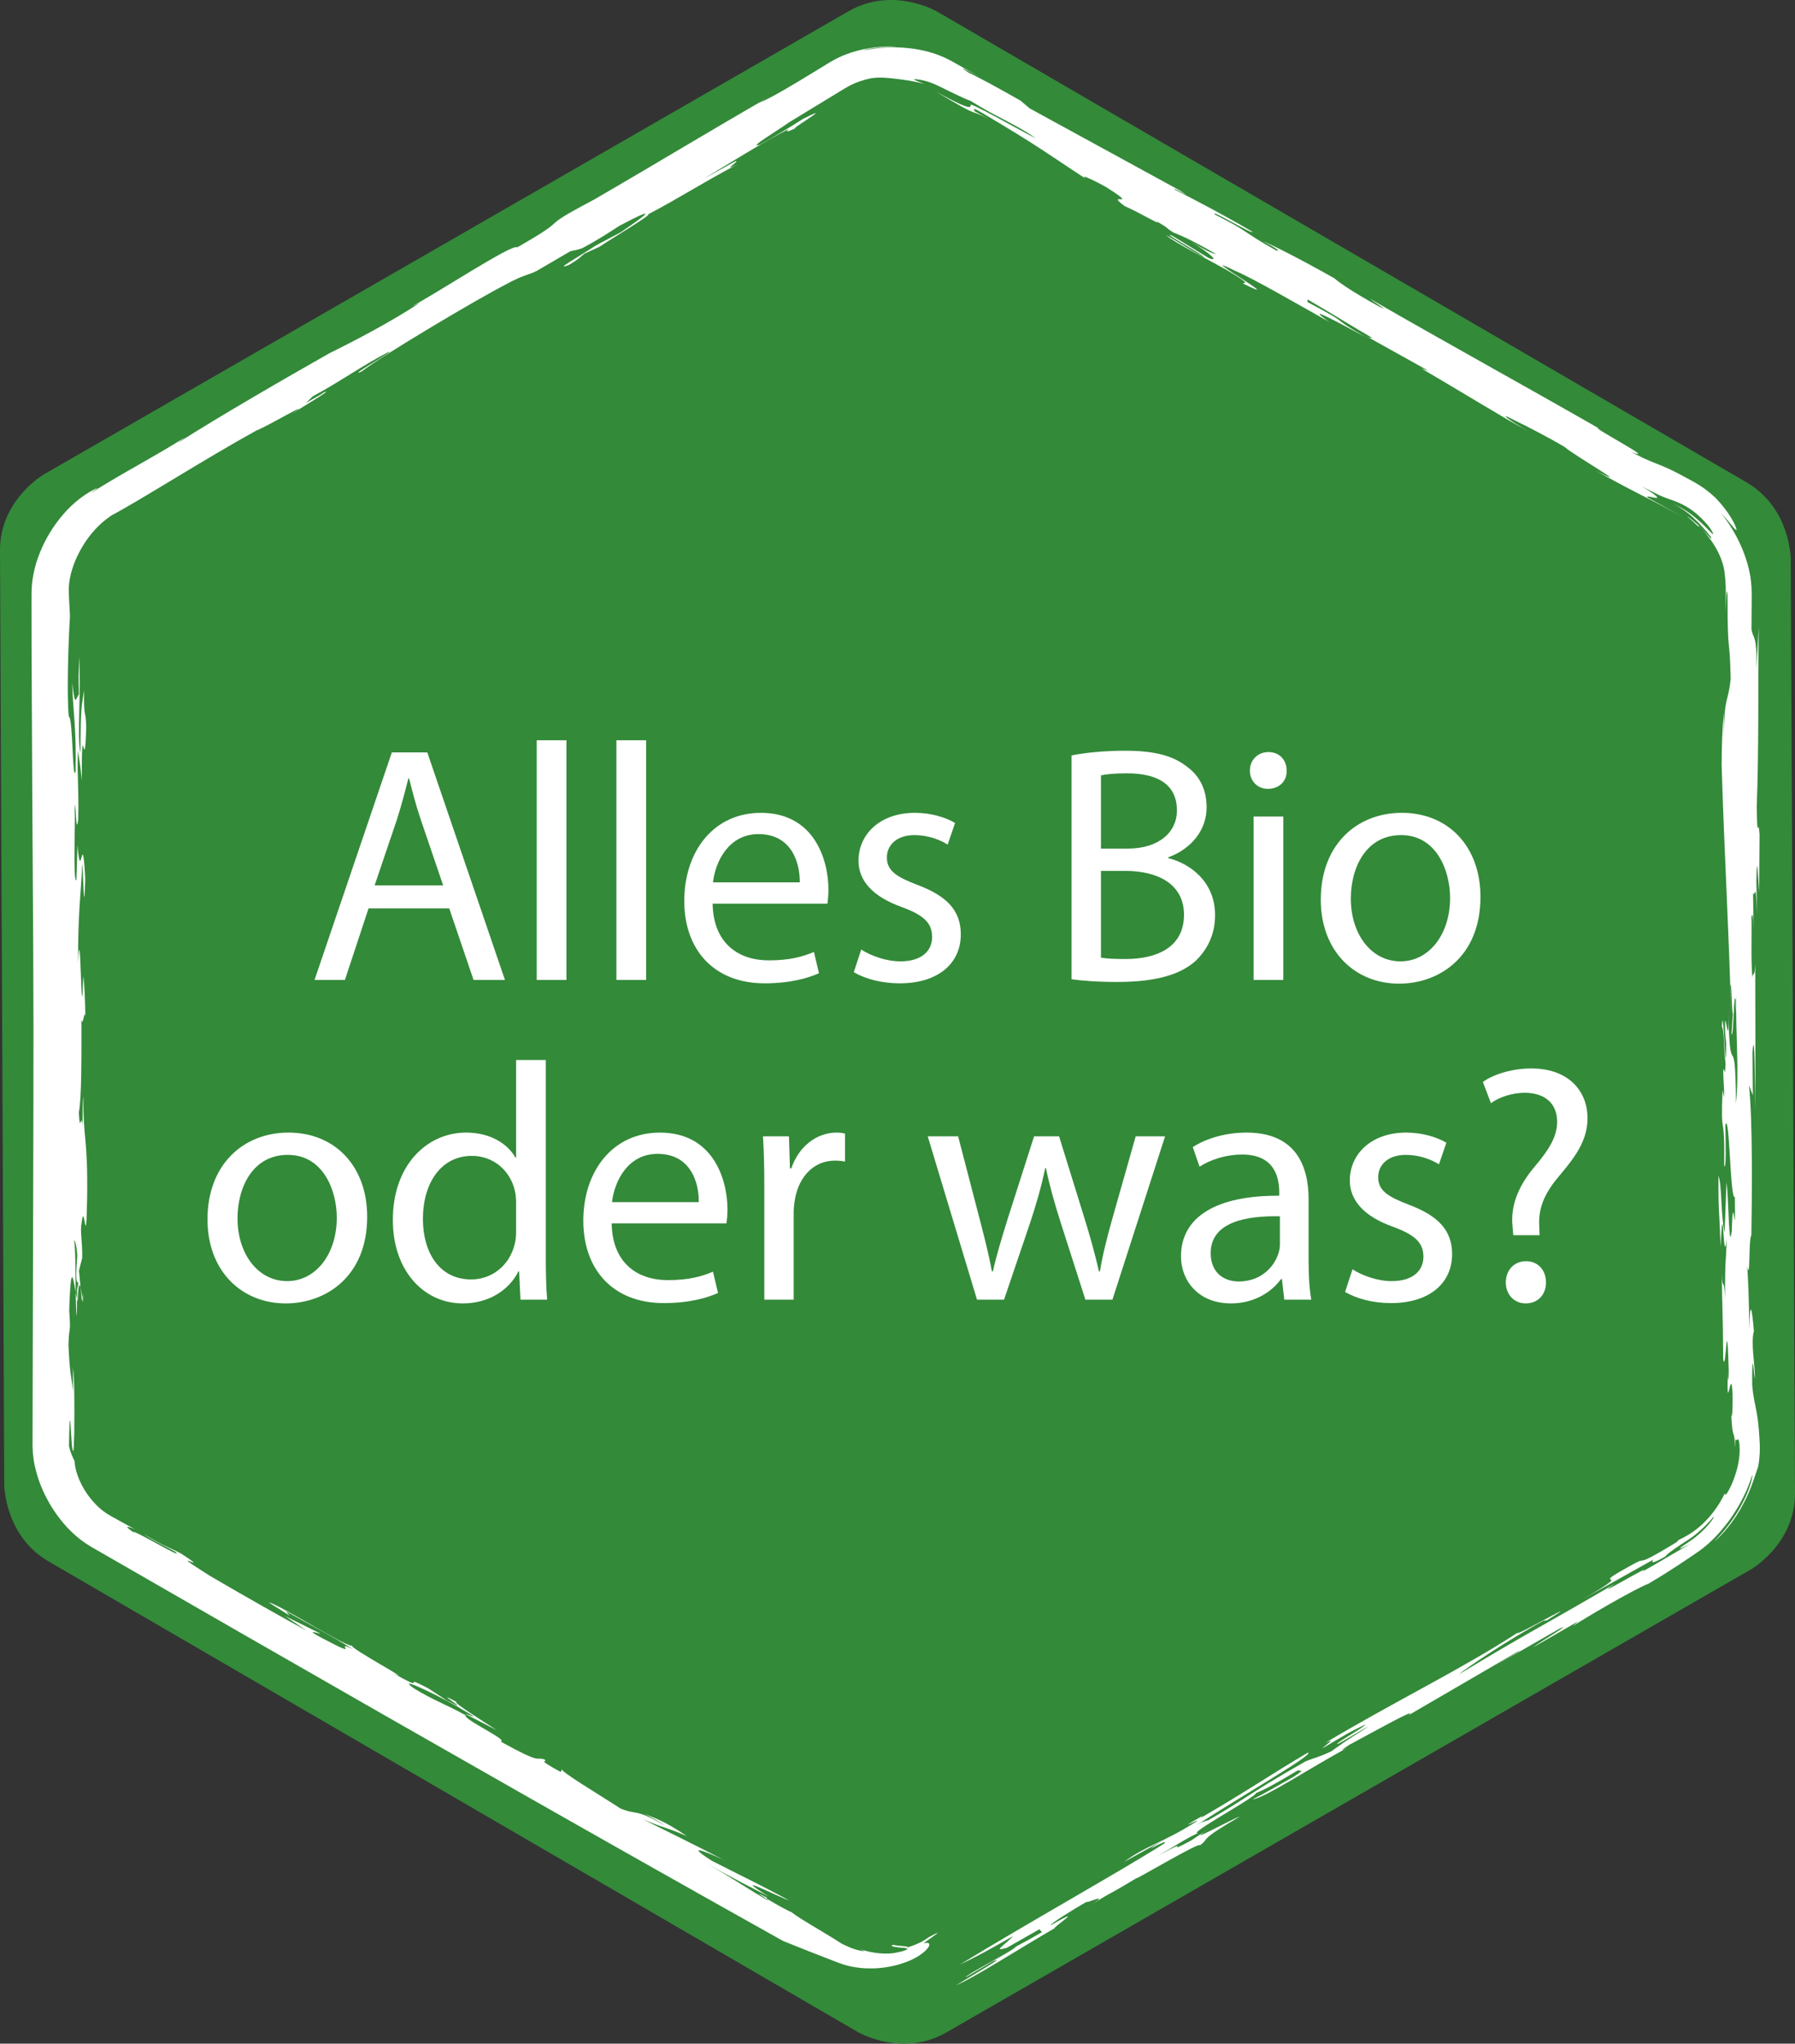 <?xml version="1.0" encoding="utf-8"?>
<!-- Generator: Adobe Illustrator 16.0.0, SVG Export Plug-In . SVG Version: 6.00 Build 0)  -->
<!DOCTYPE svg PUBLIC "-//W3C//DTD SVG 1.1//EN" "http://www.w3.org/Graphics/SVG/1.1/DTD/svg11.dtd">
<svg version="1.1" id="Ebene_1" xmlns="http://www.w3.org/2000/svg" xmlns:xlink="http://www.w3.org/1999/xlink" x="0px" y="0px"
	 width="202px" height="230px" viewBox="0 0 202 230" enable-background="new 0 0 202 230" xml:space="preserve">
<rect x="0" y="0" width="202" height="230" fill="#333333" stroke="none"/>
<path fill="#338A39" d="M105.432,1.289c0,0-4.962-2.886-9.938-0.022L4.949,53.38c0,0-4.975,2.863-4.949,8.59l0.479,105.144
	c0,0,0.026,5.727,4.988,8.613l91.102,52.984c0,0,4.962,2.887,9.938,0.021l90.544-52.112c0,0,4.975-2.863,4.949-8.59l-0.479-105.143
	c0,0-0.026-5.727-4.988-8.612L105.432,1.289z"/>
<path fill="#FFFFFF" d="M104.234,218.652c-0.319,0.093-0.295,0.041-0.129-0.075c0.174-0.125,0.485-0.349,0.76-0.543
	c0.668-0.479,1.144-0.835-0.393,0.013c0,0-0.125,0.088-0.314,0.219c-0.2,0.125-0.479,0.295-0.792,0.434
	c-0.617,0.292-1.326,0.49-1.326,0.49c0.224-0.113-0.078-0.143-0.472-0.17c-0.395-0.03-0.883-0.078-1.044-0.147
	c-0.57,0.158,0.346,0.278,1.013,0.334c0.328,0.021,0.596,0.06,0.568,0.142c-0.031,0.071-0.346,0.242-1.238,0.403
	c-0.412,0.106-1.325,0.166-2.284,0.032c-0.961-0.12-1.935-0.436-2.505-0.733c0.166,0.075,0.311,0.142,0.437,0.199
	c0.131,0.05,0.242,0.095,0.335,0.13c0.184,0.079,0.298,0.125,0.351,0.153c0.108,0.054-0.049,0.067-0.319,0.01
	c-0.277-0.046-0.673-0.153-1.058-0.297c-0.195-0.087-0.361-0.14-0.575-0.249c-0.205-0.098-0.395-0.189-0.553-0.266
	c-1.809-1.184-4.83-2.854-5.6-3.518c-0.32-0.105-1.788-0.906-2.766-1.505l-0.046-0.14c-2.277-1.211,0.71,0.519,0.088,0.279
	c-1.634-0.9-4.056-2.541-6.699-4.045c2.643,1.504,4.903,2.648,6.843,3.637c-4.718-2.916,1.1,0.054,2.301,0.447
	c-3.922-2.117-5.491-2.809-8.729-4.479c-3.735-2.386,0.664-0.457,1.648,0.075c-3.58-1.894-7.413-3.732-9.351-4.719
	c2.806,1.166,2.418,0.801,4.927,1.885c-2.701-1.814-3.411-1.904-4.83-2.551c0.803,0.42,2.027,1.094,2.273,1.324
	c-3.326-1.951-3.054-1.105-4.924-1.883c-2.392-1.563-7.063-4.336-6.572-4.459l-0.155,0.343c-2.941-1.589-1.409-1.032-1.797-1.397
	c-1.208-0.399-0.044,0.694-4.976-2.028c1.053-0.09-4.327-2.55-3.916-2.946c-2.299-1.281-3.49-1.613-5.833-3.035
	c-2.471-1.779,3.967,1.424,5.338,2.319c3.304,1.882-0.56-0.03,0.764,0.724l3.235,1.67c-1.7-1.112-5.079-3.209-4.532-3.185
	c-3.266-1.745,2.45,1.71-1.139-0.188l-2.05-1.34c-3.58-1.895,0.527,0.788-4.087-1.779c3.195,1.529-4.965-2.855-4.489-3.045
	c-0.434,0.328-8.235-4.659-9.389-4.857l2.367,1.492l-0.428-0.502c2.643,1.505,4.902,2.648,7.585,4.291
	c-2.234-1.071,0.523,0.785-2.05-0.506c-4.828-2.433-1.113-0.95-1.773-1.326l-3.859-1.909l2.421,1.636
	c-2.945-1.589-6.912-3.848-10.901-6.176c-5.767-3.657,0.864,0.176-3.232-2.501c-1.948-0.995-1.549-0.623-4.218-2.199
	c1.378,0.957,2.617,1.431,3.618,2.031c1.14,1.021-4.895-2.644-4.769-2.228c-1.045-0.738-0.77-0.726,0.165-0.338
	c-0.572-0.313-1.141-0.627-1.703-0.937c-0.28-0.156-0.558-0.312-0.833-0.465c-0.128-0.073-0.295-0.163-0.389-0.224l-0.304-0.189
	c-0.803-0.539-1.5-1.284-2.036-2.029c-1.085-1.515-1.488-3.02-1.493-3.809c0,0-0.052-0.104-0.131-0.258
	c-0.062-0.154-0.166-0.364-0.242-0.573c-0.071-0.209-0.158-0.427-0.191-0.582c-0.044-0.161-0.073-0.269-0.073-0.269
	c0.061-4.423,0.154-2.924,0.254-1.216c0.027,0.417,0.05,0.878,0.082,1.201c0.043,0.259,0.068,0.455,0.116,0.534
	c0.043,0.078,0.05,0.021,0.068-0.211c0.004-0.059,0.009-0.126,0.014-0.208c0.004-0.097,0.008-0.207,0.013-0.333
	c0.012-0.305,0.027-0.686,0.045-1.154c0.035-3.094,0.021-6.139-0.136-7.488l-0.012,2.678c-0.211-2.049-0.36-1.892-0.5-5.17
	c0.038-2.33,0.295-1.082,0.081-3.895c0.217-7.104,0.591-2.179,0.947-1.042c0.202-5.185,0.736,2.619,0.572-0.883l-0.086,0.942
	l-0.511-5.373c-0.427,5.043,0.396,1.996-0.032,3.994l-0.033,3c-0.217-0.94-0.065-7.883-0.312-8.513
	c0.128-0.058,0.424,0.688,0.44,3.813l0.476-1.87c0.046-1.808-0.271-3.003-0.057-3.998c0.308-2.697,0.488,3.938,0.612-2.677
	c0.102-7.082-0.484-6.649-0.407-11.457c-0.106,0.494-0.095,1.688-0.11,3.188c-0.161-1.565-0.292,1.187-0.415-1.446
	c0.32-1.496,0.299-6.564,0.291-10.439c0.175,1.013,0.347-1.474,0.447-0.259c-0.042-1.964-0.096-3.776-0.241-4.616
	c-0.238,7.883-0.271-7.632-0.591-1.507c0.016-6.14,0.308-7.322,0.476-11.132c0.098,0.251,0.201,7.07,0.338,1.624
	c-0.338-6.258-0.469,1.121-0.872-3.747l-0.119,3.936c-0.411,0.495-0.103-6.818-0.193-7.829c0.103-2.429,0.115,3.384,0.394,1.011
	c0.091-3.625-0.169-5.45-0.015-7.764c0.278,2.255,0.168,0.818,0.418,3.384c-0.008-8.507,0.325,0.435,0.497-6.062
	c-0.053-2.063-0.295-0.75-0.234-4.075c-0.299,1.941-0.398,1.695-0.406,7.07c-0.436-1.878,0.102-7.07-0.161-10.825
	c-0.033,3.007-0.086,0.941-0.02,4.198c-0.363,0.44-0.42,1.645-0.76-1.32c0.099,3.493,0.49,5.005,0.386,10.009
	c-0.37,1.376-0.287-6.135-0.768-6.196c-0.243-2.487-0.041-8.542,0.136-11.304c-0.033-0.606-0.066-1.23-0.1-1.865l-0.021-0.477
	c-0.007-0.159-0.016-0.333-0.014-0.443L7.737,66.18l0.03-0.39c0.099-1.05,0.446-2.168,0.927-3.187
	c0.488-1.018,1.092-1.964,1.756-2.726c0.166-0.191,0.328-0.38,0.5-0.545c0.165-0.178,0.338-0.33,0.506-0.48
	c0.163-0.163,0.341-0.275,0.503-0.415c0.199-0.147,0.391-0.287,0.577-0.424c3.119-1.634,10.524-6.369,16.339-9.574
	c0.985-0.321,7.134-3.944,3.716-1.708c0.464-0.348,5.217-3.132,3.874-2.58c-0.456,0.343-1.024,0.604-2.049,1.208l0.785-0.758
	c2.829-1.502,5.762-3.583,8.502-4.975c0.975-0.316-4.928,2.997-3.012,2.182c2.357-1.815,12.701-7.965,16.103-9.73
	c2.255-1.237,2.685-1.1,3.632-1.605l3.729-2.179c0.493-0.161,0.614-0.083,1.378-0.367c1.883-0.998,3.081-1.816,4.195-2.527
	c4.992-2.627,2.519-0.892,0.125,0.742l-2.815,1.492c-1.938,1.29-4.854,2.897-3.011,2.182c1.384-0.833,1.272-0.915,1.732-1.261
	l1.708-0.785c1.566-1.053,6.042-3.709,5.443-3.634c3.392-1.758,7.091-4.123,10.122-5.649c-2.09,1.028,0.418-0.524-0.269-0.341
	l-3.564,1.97c2.791-1.682,6.779-4.181,9.523-5.575c-0.253,0.314-0.335,0.418,1.088-0.235c-2,0.919,4.811-3.075,0.56-0.923
	c-1.478,0.945-2.878,1.789-4.853,2.898c-1.449,0.464,1.626-1.349,3.27-2.503c1.071-0.652,2.652-1.616,4.326-2.637
	c0.419-0.255,0.844-0.513,1.267-0.772c0.212-0.129,0.423-0.258,0.634-0.386c0.213-0.132,0.398-0.224,0.596-0.339
	c0.796-0.414,1.655-0.679,2.443-0.844c1.01-0.135,1.68-0.049,2.502,0.038c0.206,0.021,0.422,0.044,0.656,0.079
	c0.235,0.028,0.487,0.061,0.766,0.108c0.556,0.083,1.219,0.193,2.023,0.422c-0.986-0.412-1.281-0.497-1.064-0.531
	c0.209-0.014,0.912,0.071,1.739,0.361c0.808,0.282,1.794,0.835,2.644,1.23c0.853,0.411,1.57,0.743,1.871,0.824
	c2.976,1.872,5.076,2.612,7.388,4.241c-1.302-0.62-5.976-3.321-7.286-3.801c-0.281,0.099,0.734,1.108-3.947-1.448
	c5.495,3.294,3.359,1.709,5.961,3.101l-1.916-1.068c0.908,0.419-0.637-0.667,1.053,0.3c6.475,3.823,7.5,4.688,11.76,7.469
	c-0.898-0.707,1.188,0.318,2.23,0.905c4.133,2.615-0.295,0.383,2.135,2.169c1.576,0.668,4.43,2.381,3.535,1.677
	c1.681,0.961,0.766,0.539,1.931,1.285c1.179,0.46,2.489,1.089,4.815,2.432c-0.261-0.036-0.66-0.097-2.863-1.426
	c2.459,1.511,3.205,2.333,2.025,1.871l-4.008-2.454c-1.966-0.867,3.75,2.271,3.48,2.376c-1.824-0.988-3.106-1.893-4.281-2.497
	c1.021,0.869,4.664,2.695,6.742,3.862c3.242,1.914,1.926,1.43,1.914,1.57c5.738,2.857-6.19-4.064-0.844-1.408
	c2.096,0.884,7.021,3.762,10.527,5.713c-2.829-1.992,0.559-0.198,4.195,1.772c-4.67-2.696-1.01-1.006-6.604-3.986l0.02-0.282
	c2.338,1.351,5.049,3.038,7.383,4.388c-0.521-0.22-0.006,0.14-0.793-0.264l7.02,3.909l-0.793-0.264
	c4.276,2.494,9.452,5.696,12.059,7.087c-2.08-1.168-3.746-2.416-1.539-1.232c1.309,0.626,3.65,1.833,5.594,2.978
	c0.885,0.846,8.281,5.095,3.459,2.659c3.051,1.67,4.029,2.173,4.973,2.654c0.473,0.243,0.936,0.479,1.65,0.847
	c0.354,0.188,0.771,0.409,1.286,0.68c0.256,0.137,0.534,0.287,0.843,0.451c0.152,0.082,0.313,0.168,0.479,0.259
	c0.151,0.089,0.311,0.183,0.476,0.28c0,0-0.224-0.133-0.558-0.335c-0.364-0.2-0.853-0.471-1.34-0.74
	c-0.975-0.539-1.949-1.078-1.949-1.078c-0.371-0.482,3.033,1.026-0.592-1.229c2.211,1.187,2.676,1.292,3.317,1.514
	c0.323,0.113,0.681,0.241,1.343,0.576c0.694,0.357,1.668,1.009,2.813,2.37c0.424,0.584,0.543,0.869,0.498,0.89
	c-0.049,0.024-0.266-0.211-0.637-0.585c-0.365-0.379-0.889-0.899-1.549-1.421c-0.164-0.133-0.337-0.267-0.523-0.389
	c-0.184-0.128-0.369-0.26-0.573-0.373c-0.401-0.247-0.812-0.449-1.224-0.683c0.813,0.469,1.611,0.972,2.281,1.61
	c0.684,0.627,1.301,1.322,1.934,2.094c0.168,0.326,0.104,0.312-0.084,0.118c-0.18-0.2-0.5-0.568-0.861-0.946
	c-0.723-0.764-1.682-1.47-1.641-1.368c0.656,0.531,0.936,0.846,1.093,0.978c0.146,0.14,0.147,0.12,0.151,0.09
	c0.002-0.029,0-0.065,0.137,0.057c0.137,0.12,0.421,0.39,0.908,1.039c0.875,1.128,1.273,2,1.52,2.647
	c0.244,0.651,0.316,1.097,0.374,1.531c0.056,0.433,0.082,0.86,0.118,1.502c0.018,0.628-0.016,1.533,0.031,2.892
	c-0.006-0.596,0.01-1.423,0.041-1.923c0.019-0.251,0.029-0.416,0.051-0.431s0.059,0.117,0.082,0.474
	c-0.006,7.32,0.234,4.071,0.354,9.385c-0.338,3.004-0.703,1.688-0.781,6.495l0.004-2.68c-0.172,1.873-0.246,3.998-0.241,5.94
	c0.296,10.006,0.813,18.265,1.08,28.582l-0.089-3.69c0.117-1.249,0.146,3.077,0.272,3.014l-0.153,2.307
	c0.248,0.632,0.235-5.186,0.474-3.809c-0.028,0.312-0.036,1.065-0.017,1.502l0.074-2.131c-0.078,4.819,0.361,8.636-0.033,12.261
	c-0.049-9.386-0.72-1.437-0.846-10.63c0.098,4.869-0.264,0.865-0.369,1.366c-0.055,2.567,0.188,1.259,0.105,4.138
	c-0.176-0.067-0.336-6.263-0.469-3.508c0.275,0.313,0.223,2.875,0.412,4.123c-0.074,2.127-0.178-0.054-0.265,0.881
	c0.013,1.185,0.132,1.879,0.097,2.938l-0.172-0.805c-0.24,5.935,0.26,1.807,0.188,8.558c0.225,0.188,0.172-1.877,0.127-4.688
	c0.496-1.428,0.537,8.696,1.074,8.139c0.084,6.383-0.207-1.689-0.344,3.75c-0.336,2.997-0.361-4.003-0.601-5.387l-0.213,5.639
	c-0.437-1.883-0.298-5.385-0.69-6.385c-0.021,4.189,0.088,3.69,0.242,7.947c0.329-6.882,0.271,2.998,0.694-0.938
	c-0.111,3.186-0.201,2.186-0.201,6.813c-0.097-2.937-0.354-0.119-0.36-4.002c0.031,6.252,0.127,4.563,0.158,10.813
	c0.309,1.948,0.398-6.315,0.62,1.2c0.004,1.625-0.112,1.309-0.112,0.354c-0.119,5.37,0.383-1.104,0.539,2.271
	c0.038,2.347-0.082,3.19-0.154,2.223c0.166,3.529,0.385,1.551,0.435,3.934c0.015-0.031,0.047-1.086,0.047-1.086
	c0.044,0.5,0.177,0.063,0.298,0.137c0.063,0.035,0.121,0.199,0.166,0.669c0.031,0.528,0.047,1.475-0.332,2.846
	c-0.287,0.996-0.572,1.623-0.783,2.026c-0.207,0.406-0.336,0.592-0.41,0.666c-0.146,0.15-0.065-0.139-0.135-0.121
	c-0.68,1.4-1.529,2.515-2.457,3.395c-0.457,0.445-0.953,0.818-1.451,1.147c-0.254,0.146-0.53,0.315-0.752,0.426
	c-0.228,0.116-0.451,0.229-0.672,0.342c0.203-0.048,0.043,0.115-0.715,0.552c-4.189,2.526-2.566,1.181-4.166,2.049
	c-6.117,3.346,1.035,0.057-5.693,3.946l7.875-4.418c-0.254,0.316-0.309,0.608,1.377-0.366c0.022-0.143,0.705-0.655,1.709-1.316
	c0.261-0.169,0.539-0.354,0.832-0.542c0.166-0.115,0.339-0.232,0.512-0.351c0.161-0.127,0.327-0.258,0.492-0.391
	c0.648-0.54,1.26-1.159,1.808-1.801c0.204-0.149-0.03,0.23-0.495,0.797c-0.468,0.563-1.217,1.273-1.972,1.799
	c-0.403,0.285-0.662,0.444-0.884,0.596c-0.217,0.149-0.363,0.258-0.401,0.308c-0.037,0.048,0.037,0.034,0.261-0.062
	c0.113-0.049,0.264-0.117,0.457-0.211c0.098-0.046,0.205-0.1,0.324-0.16c0.146-0.082,0.305-0.172,0.479-0.271
	c-0.537,0.336-0.912,0.528-1.381,0.803c-0.455,0.267-0.936,0.545-1.427,0.831c-0.981,0.577-2.008,1.182-2.989,1.732
	c1.818-1.368-6.276,3.55-3.058,1.34c-8.5,4.972-9.844,5.523-17.567,10.205c0.621-0.553,5.396-3.811,9.537-6.047l0.412-0.059
	c5.008-3.101-4.064,2.135-3.271,1.373c-6.088,3.995-14.061,7.859-21.695,12.434c1.43-0.657-0.059,0.295-0.313,0.609
	c3.08-1.814,2.51-1.553,4.879-2.708c-0.334,0.419-2.223,1.419-3.129,2.104c-0.705,0.655,2.336-1.343,3.488-1.872
	c-2.886,1.793-2.593,1.658-4.248,2.818c-1.714,0.789-1.543,0.576-2.893,1.129c-7.303,4.155-6.29,4.022-12.198,7.338
	c3.277-1.84-1.635,0.686,1.938-1.291l-1.973,1.109c4.896-3.184,13.596-8.181,12.473-8.129c-4.107,2.42-6.955,4.395-11.996,7.311
	l0.166-0.209c-3.656,2.082,0.117,0.078-0.703,0.654c-3.989,2.5-5.521,2.606-8.157,4.547l4.214-2.332
	c-3.043,1.996,0.943-0.502,0.359,0.232c-5.471,3.445-15.232,8.864-23.038,13.65c2.371-1.157,3.022-1.522,6.024-3.235
	c-1.123,1.181-2.36,1.815-0.697,1.317l3.654-2.078l0.27,0.341c-0.991,0.58-1.99,1.126-2.895,1.601
	c-0.365,0.521-5.565,3.109-5.685,3.475l3.079-1.814c1.632-0.684-2.025,1.396-4.162,2.711c2.205-0.947,6.73-3.893,11.121-6.443
	c-0.396,0.049,3.836-2.76-0.469-0.316c-0.033-0.184,2.477-1.738,4.162-2.711c-0.834,0.583,3.545-1.498-0.359,0.896
	c3.702-2.367,1.686-0.976,5.874-3.5c-0.537,0.447,7.388-4.26,7.083-3.655c1.268-0.912-0.346-0.435,4.559-3.278
	c-1.322,0.464-6.818,3.584-3.283,1.23l-2.303,1.522c-3.481,1.867,0.799-0.769-3.719,1.71c1.318-0.74,3.909-2.396,4.594-2.578
	c-1.418,0.188,6.493-4.05,6.51-4.521c1.064-0.425,2.373-1.159,4.809-2.612c-0.262,0.321,1.167-0.335-0.686,0.848
	c-1.598,0.869-2.707,1.578-4.508,2.473c1.237-0.085,6.434-3.505,10.565-5.753c-0.593,0.291-0.781,0.341,0.308-0.376
	c2.531-1.362,8.07-4.442,6.625-3.311l12.516-7.285c0.121,0.078-1.764,1.078-2.508,1.555l7.012-4.024
	c1.723-0.792-2.297,1.521-2.92,2.073l5.047-2.918l-0.621,0.552c1.189-0.812,6.982-4.207,8.529-4.782
	c1.373-0.816,2.381-1.453,3.236-2.016c0.428-0.284,0.817-0.545,1.199-0.799c0.393-0.268,0.688-0.457,1.293-0.885
	c1.049-0.771,1.999-1.678,2.998-2.963c0.508-0.642,1.006-1.388,1.516-2.285c0.504-0.9,1.01-1.951,1.414-3.28
	c0.09,0.239-0.32,1.772-1.183,3.34c-0.825,1.591-2.142,3.2-3.097,4.161c0.896-0.717,2.324-2.396,3.248-4.188
	c0.979-1.767,1.479-3.681,1.707-4.254c0.103-0.514,0.145-1.029,0.177-1.505c0.005-0.245,0.009-0.481,0.012-0.709
	c0.002-0.128-0.002-0.2-0.006-0.272c-0.004-0.075-0.009-0.148-0.013-0.223c-0.027-0.58-0.062-1.072-0.098-1.5
	c-0.072-0.853-0.158-1.44-0.246-1.931c-0.176-0.979-0.365-1.56-0.5-3.062c-0.021-5.062,0.233-0.558,0.313-0.758
	c0.018-1.494-0.489-3.938-0.119-5.306c-0.201-2.44-0.438-3.819-0.529-0.192c0.004-2.689-0.132-6.507-0.252-7.188
	c0.407,2.18,0.161-3.073,0.494-3.375c0.069-4.075,0.168-13.081-0.271-16.896l0.443,1.131l-0.05-4.758
	c0.267-3.557,0.284,4.192,0.308,6.57c0.047-6.447,0.02-10.76,0.006-16.577c-0.094,1.695-0.186,0.688-0.319,1.496
	c-0.183-1.997-0.052-4.746-0.104-6.818c0.107-0.502,0.205-0.247,0.238,1.375l-0.057-3.994c0.275,0.316,0.271-1.631,0.455,2.318
	l-0.086-3.69c0.068-4.072,0.226,0.181,0.315,1.183l0.046-6.439c-0.152-2.309-0.242,1.314-0.32-3.126
	c0.242-5.939,0.147-13.515,0.223-20.268l-0.255,4.754c0.069-4.069-0.37-3.254-0.558-4.506c0.006-0.94,0.014-1.96,0.021-3.013
	c-0.003-0.554,0.021-0.97-0.021-1.771c-0.016-0.36-0.072-0.697-0.11-1.047c-0.065-0.333-0.121-0.673-0.201-0.996
	c-0.64-2.594-1.903-4.708-3.12-6.242c0.749,0.822,1.188,1.387,1.443,1.683c0.258,0.295,0.346,0.313,0.289,0.098
	c-0.111-0.426-0.754-1.805-2.301-3.436c-0.23-0.22-0.472-0.422-0.694-0.617c-0.234-0.191-0.478-0.367-0.704-0.536
	c-0.229-0.167-0.479-0.314-0.707-0.458c-0.264-0.164-0.368-0.213-0.531-0.308c-0.604-0.335-1.104-0.604-1.533-0.828
	c-0.859-0.445-1.424-0.699-1.898-0.896c-0.951-0.393-1.547-0.553-3.434-1.549c3.149,1.184-4.529-2.819-3.731-2.701
	c-8.433-4.831-17.002-9.537-25.698-14.551c0.131,0.166,2.584,1.673,1.02,0.865c-3.242-1.766-4.653-2.834-5.037-3.179
	c-4.156-2.335-6.625-3.557-8.07-4.205c1.822,0.988,1.945,1.149,1.54,1.084c-4.151-2.333-2.828-1.991-6.87-4.024
	c-0.885-0.846,4.428,2.378,4.189,1.915c-3.635-2.117-5.981-3.325-8.713-4.73c-0.51-0.506,2.465,1.367,0.53,0.078
	c-5.715-3.126-12.599-6.889-16.894-9.237l-1.018-0.865c-2.725-1.549-4.547-2.536-5.851-3.158c-1.419-0.927-0.244-0.32,1.183,0.464
	c-0.906-0.529-1.873-1.075-2.842-1.615l-0.182-0.101l-0.092-0.051l-0.125-0.066l-0.508-0.255c-0.338-0.167-0.676-0.289-1.012-0.423
	c-0.671-0.229-1.335-0.414-1.977-0.53c-2.567-0.478-4.815-0.227-6.249,0.079c0.214-0.122,0.935-0.26,1.701-0.318
	c0.767-0.076,1.579-0.061,2.002-0.103c-0.796-0.046-1.62-0.007-2.457,0.081c-0.839,0.11-1.692,0.28-2.547,0.547
	c-0.429,0.149-0.856,0.289-1.282,0.491c-0.414,0.171-0.874,0.436-1.239,0.645c-0.604,0.371-1.202,0.737-1.789,1.097
	c-2.347,1.438-4.515,2.733-6.09,3.457c0.369-0.257,0.808-0.519,1.219-0.755c-6.768,3.877-12.566,7.42-19.897,11.67
	c-6.873,3.625-1.98,1.575-8.624,5.362c-0.374-0.54-9.036,5.157-11.89,6.663l0.936-0.431c-3.133,2.105-7.759,4.498-10.132,5.656
	c-4.958,2.812-12.35,7.075-17.158,10.149l0.912-0.686c-4,2.508-6.625,3.771-10.66,6.306c0.081-0.083,0.446-0.326,0.636-0.474
	c0.179-0.14,0.157-0.165-0.655,0.277c-1.617,0.947-2.834,2.189-3.831,3.542c-0.989,1.357-1.754,2.851-2.268,4.493
	c-0.246,0.827-0.426,1.693-0.501,2.61l-0.03,0.698L3.547,67.19v1.068c0.001,1.423,0.002,2.849,0.004,4.274
	c0.027,5.701,0.054,11.415,0.082,17.126c0.074,11.423,0.164,22.838,0.129,34.125c-0.029,10.806-0.059,22.273-0.091,34.063
	c-0.002,1.473-0.005,2.952-0.007,4.436l-0.001,0.277v0.139l0.006,0.179c0.01,0.24,0.016,0.481,0.034,0.719
	c0.05,0.468,0.112,0.933,0.212,1.375c0.194,0.892,0.464,1.743,0.814,2.55c0.696,1.617,1.642,3.094,2.864,4.418
	c0.623,0.653,1.319,1.27,2.125,1.805l0.309,0.195c0.102,0.063,0.215,0.137,0.287,0.176l0.489,0.279l0.979,0.565
	c5.223,3.005,10.479,6.028,15.729,9.05c21.014,12.067,41.995,24.021,60.604,34.43c0,0,1.185,0.474,2.92,1.168
	c0.871,0.34,1.881,0.731,2.949,1.147l0.412,0.155l0.46,0.16c0.306,0.107,0.621,0.174,0.931,0.25
	c0.627,0.119,1.251,0.203,1.867,0.207c2.462,0.078,4.665-0.688,5.831-1.467C104.673,219.254,104.852,218.614,104.234,218.652"/>
<g>
	<path fill="#FFFFFF" d="M41.475,102.231l-2.66,8.055h-3.419l8.7-25.608h3.99l8.738,25.608h-3.533l-2.736-8.055H41.475z
		 M49.871,99.647l-2.508-7.371c-0.569-1.671-0.949-3.191-1.329-4.673h-0.076c-0.38,1.52-0.798,3.077-1.292,4.636l-2.508,7.408
		H49.871z"/>
	<path fill="#FFFFFF" d="M60.399,83.31h3.344v26.976h-3.344V83.31z"/>
	<path fill="#FFFFFF" d="M69.366,83.31h3.344v26.976h-3.344V83.31z"/>
	<path fill="#FFFFFF" d="M80.196,101.699c0.076,4.521,2.963,6.383,6.307,6.383c2.394,0,3.838-0.418,5.092-0.949l0.569,2.394
		c-1.178,0.532-3.191,1.14-6.117,1.14c-5.661,0-9.042-3.724-9.042-9.271s3.268-9.917,8.624-9.917c6.004,0,7.6,5.281,7.6,8.663
		c0,0.684-0.076,1.216-0.114,1.558H80.196z M89.999,99.305c0.038-2.128-0.874-5.433-4.636-5.433c-3.382,0-4.863,3.115-5.129,5.433
		H89.999z"/>
	<path fill="#FFFFFF" d="M96.917,106.866c0.987,0.646,2.735,1.33,4.407,1.33c2.432,0,3.571-1.216,3.571-2.735
		c0-1.596-0.95-2.47-3.42-3.382c-3.306-1.178-4.863-3.001-4.863-5.205c0-2.964,2.394-5.396,6.346-5.396
		c1.861,0,3.495,0.532,4.521,1.141l-0.835,2.432c-0.723-0.456-2.052-1.064-3.762-1.064c-1.976,0-3.078,1.14-3.078,2.508
		c0,1.52,1.103,2.204,3.496,3.115c3.191,1.216,4.825,2.812,4.825,5.548c0,3.229-2.508,5.509-6.877,5.509
		c-2.014,0-3.876-0.494-5.167-1.254L96.917,106.866z"/>
	<path fill="#FFFFFF" d="M120.589,85.019c1.444-0.304,3.724-0.531,6.041-0.531c3.307,0,5.434,0.569,7.029,1.861
		c1.33,0.988,2.128,2.508,2.128,4.521c0,2.47-1.634,4.635-4.331,5.623v0.076c2.432,0.607,5.281,2.621,5.281,6.421
		c0,2.204-0.875,3.875-2.166,5.129c-1.785,1.634-4.674,2.394-8.854,2.394c-2.279,0-4.027-0.151-5.129-0.304V85.019z M123.895,95.505
		h3.002c3.495,0,5.547-1.823,5.547-4.293c0-3.002-2.279-4.18-5.623-4.18c-1.52,0-2.394,0.114-2.926,0.229V95.505z M123.895,107.778
		c0.646,0.114,1.597,0.152,2.774,0.152c3.419,0,6.572-1.254,6.572-4.978c0-3.495-3.002-4.939-6.611-4.939h-2.735V107.778z"/>
	<path fill="#FFFFFF" d="M144.794,86.729c0.039,1.14-0.797,2.052-2.127,2.052c-1.178,0-2.014-0.912-2.014-2.052
		c0-1.178,0.873-2.09,2.09-2.09C143.997,84.639,144.794,85.551,144.794,86.729z M141.071,110.286v-18.39h3.344v18.39H141.071z"/>
	<path fill="#FFFFFF" d="M166.604,100.939c0,6.801-4.711,9.765-9.156,9.765c-4.978,0-8.814-3.647-8.814-9.461
		c0-6.155,4.027-9.765,9.118-9.765C163.033,91.478,166.604,95.316,166.604,100.939z M152.015,101.129
		c0,4.027,2.318,7.066,5.586,7.066c3.191,0,5.584-3.001,5.584-7.143c0-3.116-1.557-7.067-5.509-7.067
		C153.725,93.986,152.015,97.633,152.015,101.129z"/>
</g>
<g>
	<path fill="#FFFFFF" d="M41.32,136.926c0,6.801-4.712,9.764-9.157,9.764c-4.977,0-8.814-3.646-8.814-9.461
		c0-6.154,4.027-9.764,9.119-9.764C37.749,127.465,41.32,131.303,41.32,136.926z M26.73,137.115c0,4.027,2.317,7.066,5.585,7.066
		c3.191,0,5.585-3,5.585-7.143c0-3.115-1.558-7.066-5.509-7.066S26.73,133.619,26.73,137.115z"/>
	<path fill="#FFFFFF" d="M61.422,119.297v22.227c0,1.633,0.038,3.494,0.152,4.748h-3.002l-0.151-3.191h-0.076
		c-1.026,2.053-3.268,3.609-6.27,3.609c-4.445,0-7.864-3.762-7.864-9.346c-0.038-6.117,3.761-9.879,8.244-9.879
		c2.812,0,4.712,1.33,5.548,2.811h0.075v-10.979H61.422z M58.078,135.367c0-0.418-0.037-0.988-0.151-1.406
		c-0.494-2.127-2.317-3.875-4.825-3.875c-3.458,0-5.51,3.039-5.51,7.105c0,3.723,1.824,6.801,5.434,6.801
		c2.241,0,4.293-1.482,4.901-3.99c0.114-0.455,0.151-0.91,0.151-1.443V135.367z"/>
	<path fill="#FFFFFF" d="M68.834,137.686c0.076,4.521,2.964,6.383,6.307,6.383c2.394,0,3.838-0.418,5.092-0.949l0.569,2.393
		c-1.178,0.533-3.191,1.141-6.117,1.141c-5.661,0-9.042-3.725-9.042-9.271s3.268-9.916,8.624-9.916c6.004,0,7.6,5.281,7.6,8.662
		c0,0.684-0.076,1.217-0.114,1.559H68.834z M78.637,135.291c0.038-2.127-0.874-5.432-4.636-5.432c-3.382,0-4.863,3.115-5.129,5.432
		H78.637z"/>
	<path fill="#FFFFFF" d="M86.01,133.619c0-2.164-0.037-4.027-0.151-5.736h2.926l0.113,3.609h0.152
		c0.836-2.469,2.85-4.027,5.091-4.027c0.38,0,0.646,0.037,0.95,0.113v3.154c-0.342-0.076-0.684-0.113-1.14-0.113
		c-2.355,0-4.027,1.785-4.483,4.293c-0.076,0.455-0.152,0.988-0.152,1.557v9.803H86.01V133.619z"/>
	<path fill="#FFFFFF" d="M107.821,127.883l2.433,9.346c0.531,2.053,1.025,3.953,1.367,5.852h0.113
		c0.418-1.861,1.026-3.838,1.635-5.813l3.002-9.385h2.811l2.85,9.195c0.684,2.203,1.217,4.141,1.635,6.002h0.113
		c0.304-1.861,0.798-3.799,1.406-5.965l2.621-9.232h3.306l-5.927,18.389h-3.04l-2.812-8.775c-0.646-2.053-1.178-3.877-1.634-6.041
		h-0.076c-0.456,2.203-1.026,4.102-1.671,6.078l-2.965,8.738h-3.039l-5.547-18.389H107.821z"/>
	<path fill="#FFFFFF" d="M144.527,146.271l-0.266-2.316h-0.113c-1.026,1.443-3.002,2.734-5.623,2.734
		c-3.725,0-5.624-2.621-5.624-5.281c0-4.445,3.952-6.877,11.057-6.838v-0.381c0-1.52-0.418-4.256-4.18-4.256
		c-1.71,0-3.495,0.533-4.787,1.369l-0.76-2.205c1.52-0.986,3.724-1.633,6.041-1.633c5.623,0,6.991,3.838,6.991,7.523v6.877
		c0,1.596,0.076,3.152,0.304,4.406H144.527z M144.034,136.887c-3.647-0.076-7.789,0.57-7.789,4.143c0,2.166,1.444,3.191,3.153,3.191
		c2.395,0,3.914-1.52,4.445-3.078c0.114-0.342,0.19-0.723,0.19-1.064V136.887z"/>
	<path fill="#FFFFFF" d="M152.205,142.852c0.988,0.646,2.736,1.33,4.408,1.33c2.432,0,3.57-1.215,3.57-2.734
		c0-1.596-0.949-2.471-3.419-3.383c-3.306-1.178-4.863-3-4.863-5.205c0-2.963,2.394-5.395,6.345-5.395
		c1.862,0,3.496,0.531,4.521,1.141l-0.836,2.432c-0.722-0.457-2.051-1.064-3.762-1.064c-1.975,0-3.077,1.139-3.077,2.508
		c0,1.52,1.103,2.203,3.495,3.115c3.191,1.215,4.826,2.811,4.826,5.547c0,3.23-2.508,5.51-6.877,5.51
		c-2.014,0-3.876-0.494-5.168-1.254L152.205,142.852z"/>
	<path fill="#FFFFFF" d="M170.293,139.016l-0.076-0.988c-0.229-2.053,0.456-4.293,2.355-6.572c1.71-2.014,2.66-3.496,2.66-5.207
		c0-1.938-1.217-3.229-3.609-3.268c-1.368,0-2.889,0.457-3.838,1.18l-0.912-2.395c1.254-0.912,3.42-1.52,5.434-1.52
		c4.369,0,6.345,2.697,6.345,5.584c0,2.584-1.444,4.445-3.268,6.611c-1.671,1.977-2.279,3.648-2.165,5.586l0.037,0.988H170.293z
		 M169.457,144.334c0-1.406,0.949-2.393,2.279-2.393s2.242,0.986,2.242,2.393c0,1.33-0.874,2.355-2.279,2.355
		C170.369,146.689,169.457,145.664,169.457,144.334z"/>
</g>
</svg>
